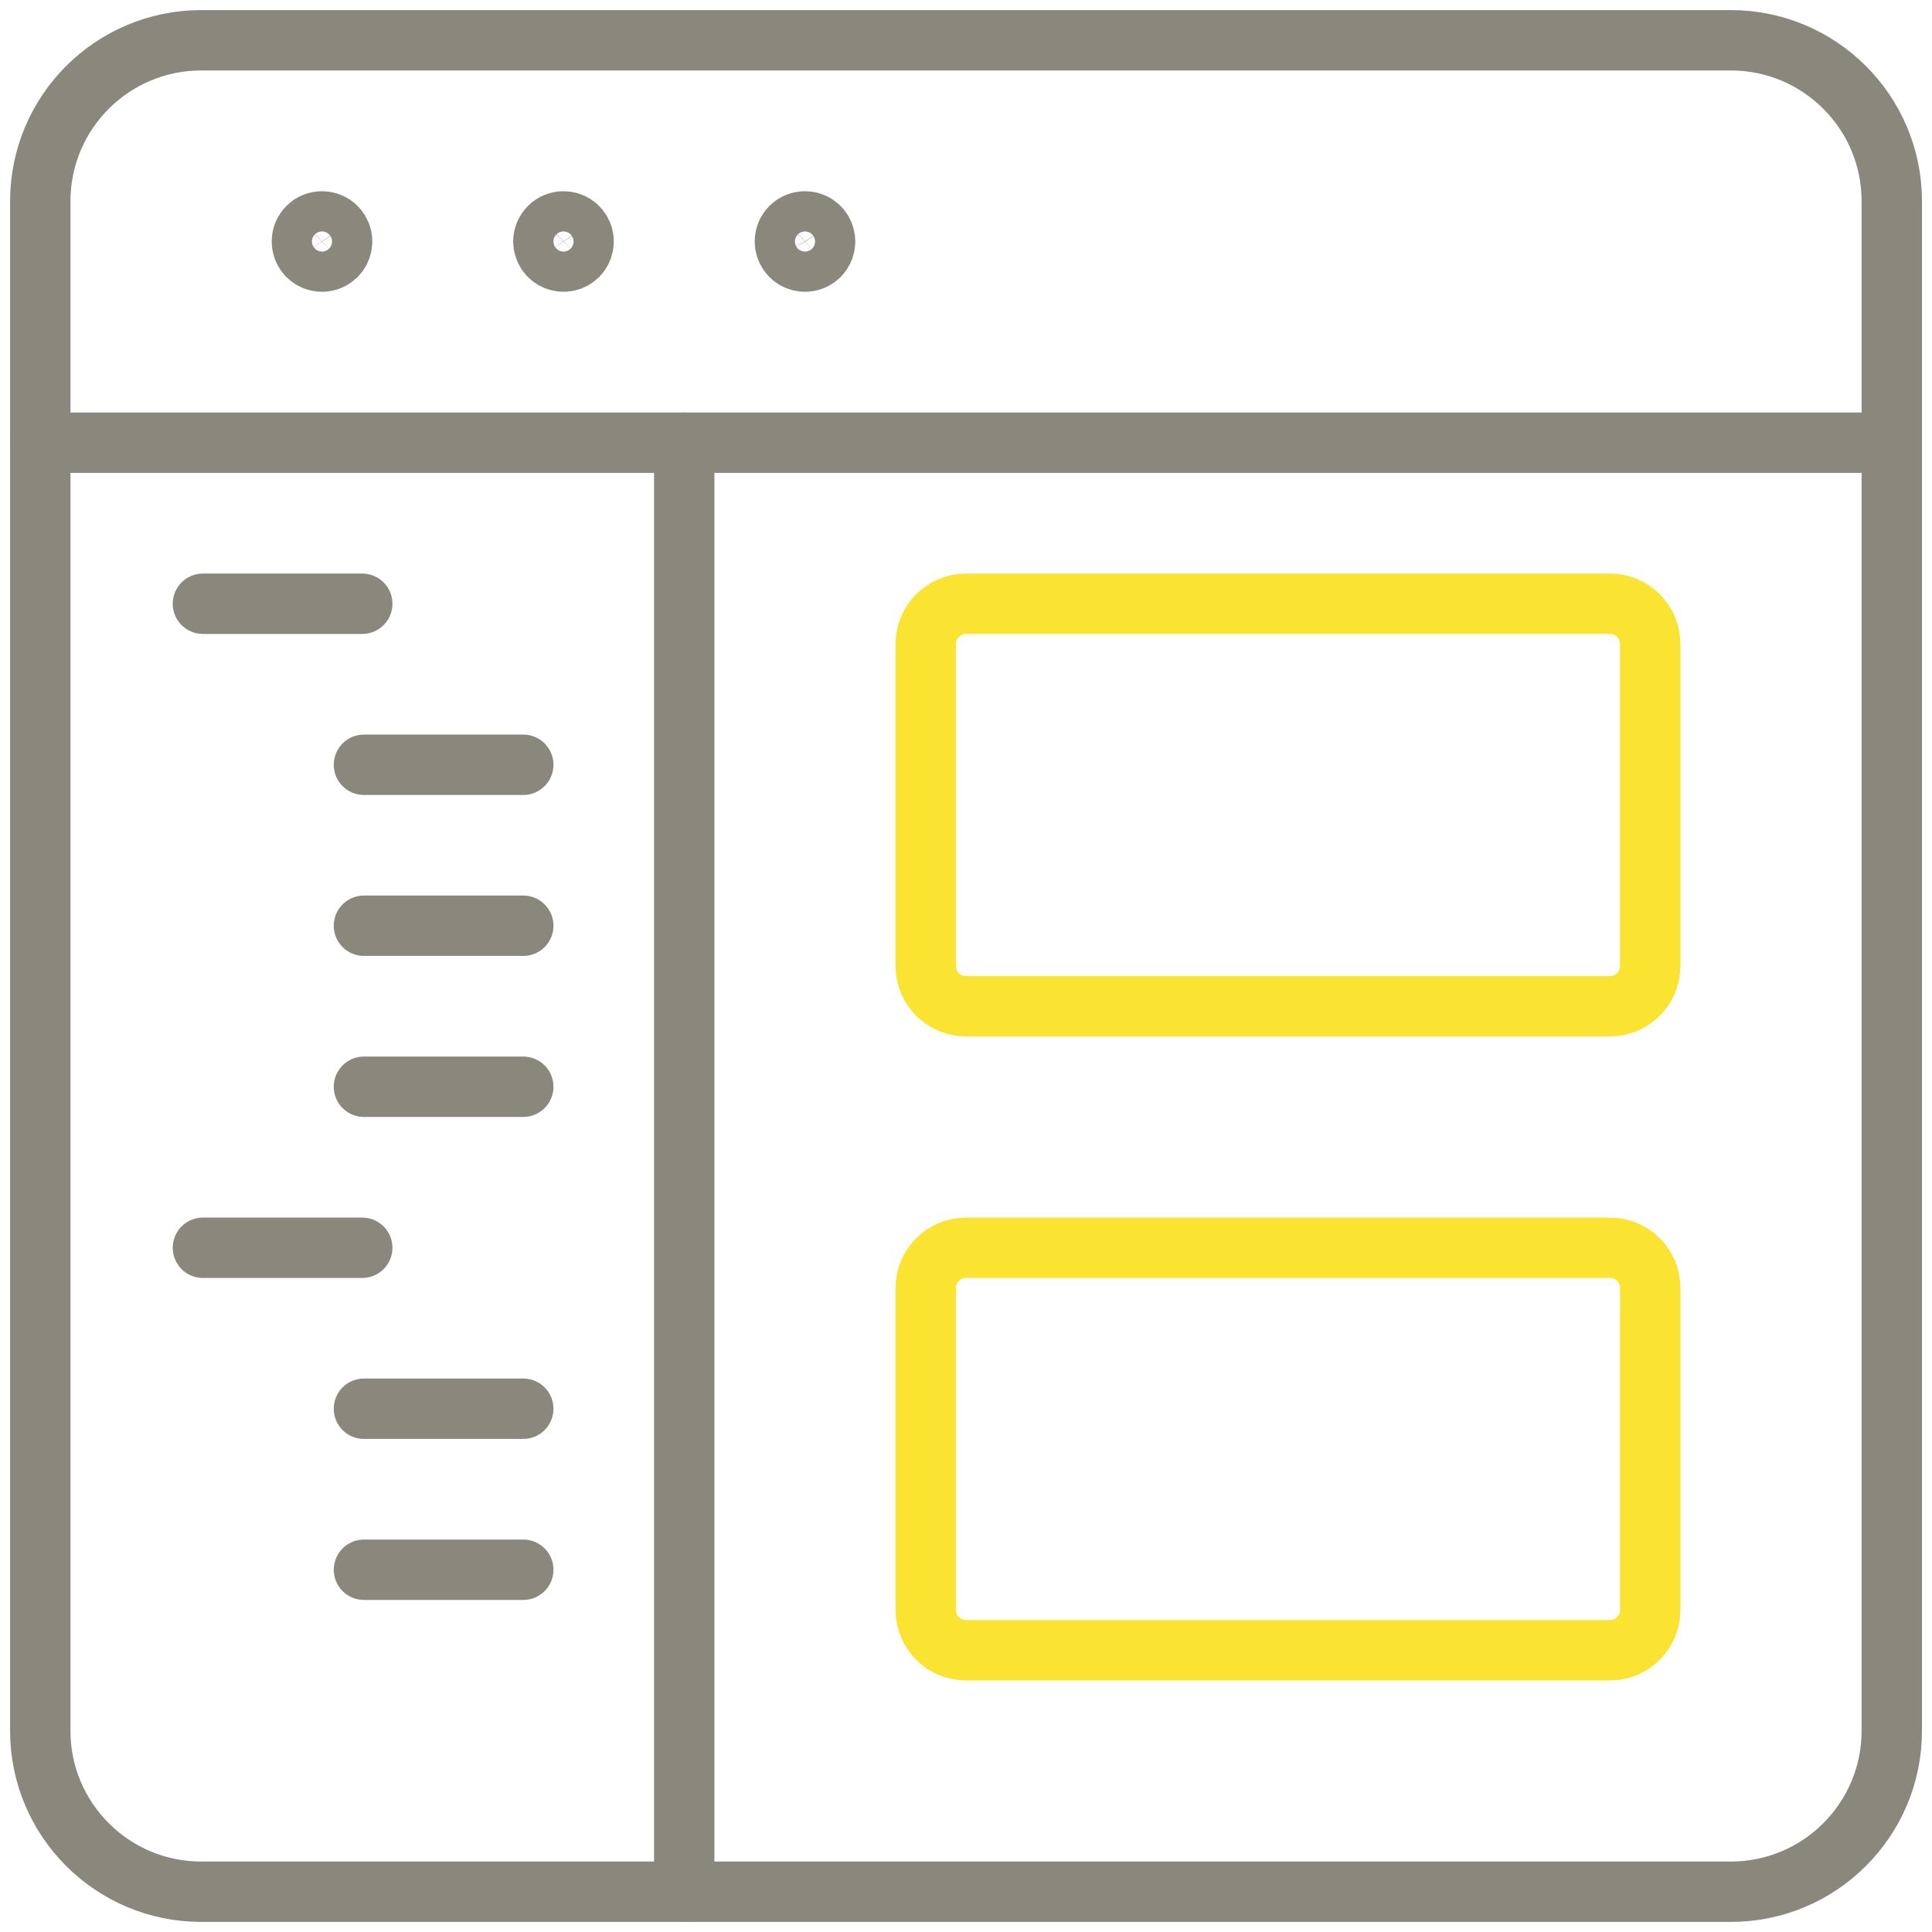 <svg width="32" height="32" viewBox="0 0 32 32" fill="none" xmlns="http://www.w3.org/2000/svg">
<g clip-path="url(#clip0_3527_3466)">
<path d="M28.667 0.667H3.334C1.861 0.667 0.667 1.861 0.667 3.333V28.667C0.667 30.139 1.861 31.333 3.334 31.333H28.667C30.14 31.333 31.334 30.139 31.334 28.667V3.333C31.334 1.861 30.14 0.667 28.667 0.667Z" stroke="#8A887C" stroke-linecap="round" stroke-linejoin="round"/>
<path d="M0.667 7.333H31.334" stroke="#8A887C" stroke-linecap="round" stroke-linejoin="round"/>
<path d="M5.333 3.667C5.399 3.667 5.464 3.686 5.519 3.723C5.573 3.759 5.616 3.812 5.641 3.872C5.667 3.933 5.673 4 5.66 4.065C5.647 4.13 5.616 4.189 5.569 4.236C5.522 4.282 5.463 4.314 5.398 4.327C5.334 4.34 5.267 4.333 5.206 4.308C5.145 4.283 5.093 4.24 5.056 4.185C5.02 4.13 5 4.066 5 4C5 3.912 5.035 3.827 5.098 3.764C5.16 3.702 5.245 3.667 5.333 3.667Z" stroke="#8A887C" stroke-linecap="round" stroke-linejoin="round"/>
<path d="M9.333 3.667C9.399 3.667 9.464 3.686 9.519 3.723C9.573 3.759 9.616 3.812 9.641 3.872C9.667 3.933 9.673 4 9.66 4.065C9.647 4.13 9.616 4.189 9.569 4.236C9.522 4.282 9.463 4.314 9.398 4.327C9.334 4.34 9.267 4.333 9.206 4.308C9.145 4.283 9.093 4.24 9.056 4.185C9.02 4.13 9 4.066 9 4C9 3.912 9.035 3.827 9.098 3.764C9.16 3.702 9.245 3.667 9.333 3.667Z" stroke="#8A887C" stroke-linecap="round" stroke-linejoin="round"/>
<path d="M13.333 3.667C13.399 3.667 13.464 3.686 13.518 3.723C13.573 3.759 13.616 3.812 13.641 3.872C13.666 3.933 13.673 4 13.66 4.065C13.647 4.13 13.616 4.189 13.569 4.236C13.522 4.282 13.463 4.314 13.398 4.327C13.334 4.34 13.267 4.333 13.206 4.308C13.145 4.283 13.093 4.24 13.056 4.185C13.02 4.13 13 4.066 13 4C13 3.912 13.035 3.827 13.098 3.764C13.16 3.702 13.245 3.667 13.333 3.667Z" stroke="#8A887C" stroke-linecap="round" stroke-linejoin="round"/>
<path d="M11.333 7.333V31.333" stroke="#8A887C" stroke-linecap="round" stroke-linejoin="round"/>
<path d="M26.666 10H16C15.632 10 15.333 10.299 15.333 10.667V16C15.333 16.368 15.632 16.667 16 16.667H26.666C27.035 16.667 27.333 16.368 27.333 16V10.667C27.333 10.299 27.035 10 26.666 10Z" stroke="#FBE331" stroke-linecap="round" stroke-linejoin="round"/>
<path d="M26.666 20.667H16C15.632 20.667 15.333 20.965 15.333 21.333V26.667C15.333 27.035 15.632 27.333 16 27.333H26.666C27.035 27.333 27.333 27.035 27.333 26.667V21.333C27.333 20.965 27.035 20.667 26.666 20.667Z" stroke="#FBE331" stroke-linecap="round" stroke-linejoin="round"/>
<path d="M3.361 10H6" stroke="#8A887C" stroke-linecap="round" stroke-linejoin="round"/>
<path d="M6.028 12.667H8.667" stroke="#8A887C" stroke-linecap="round" stroke-linejoin="round"/>
<path d="M6.028 15.333H8.667" stroke="#8A887C" stroke-linecap="round" stroke-linejoin="round"/>
<path d="M6.028 18H8.667" stroke="#8A887C" stroke-linecap="round" stroke-linejoin="round"/>
<path d="M3.361 20.667H6" stroke="#8A887C" stroke-linecap="round" stroke-linejoin="round"/>
<path d="M6.028 23.333H8.667" stroke="#8A887C" stroke-linecap="round" stroke-linejoin="round"/>
<path d="M6.028 26H8.667" stroke="#8A887C" stroke-linecap="round" stroke-linejoin="round"/>
</g>
<defs>
<clipPath id="clip0_3527_3466">
<rect width="32" height="32" fill="white"/>
</clipPath>
</defs>
</svg>
